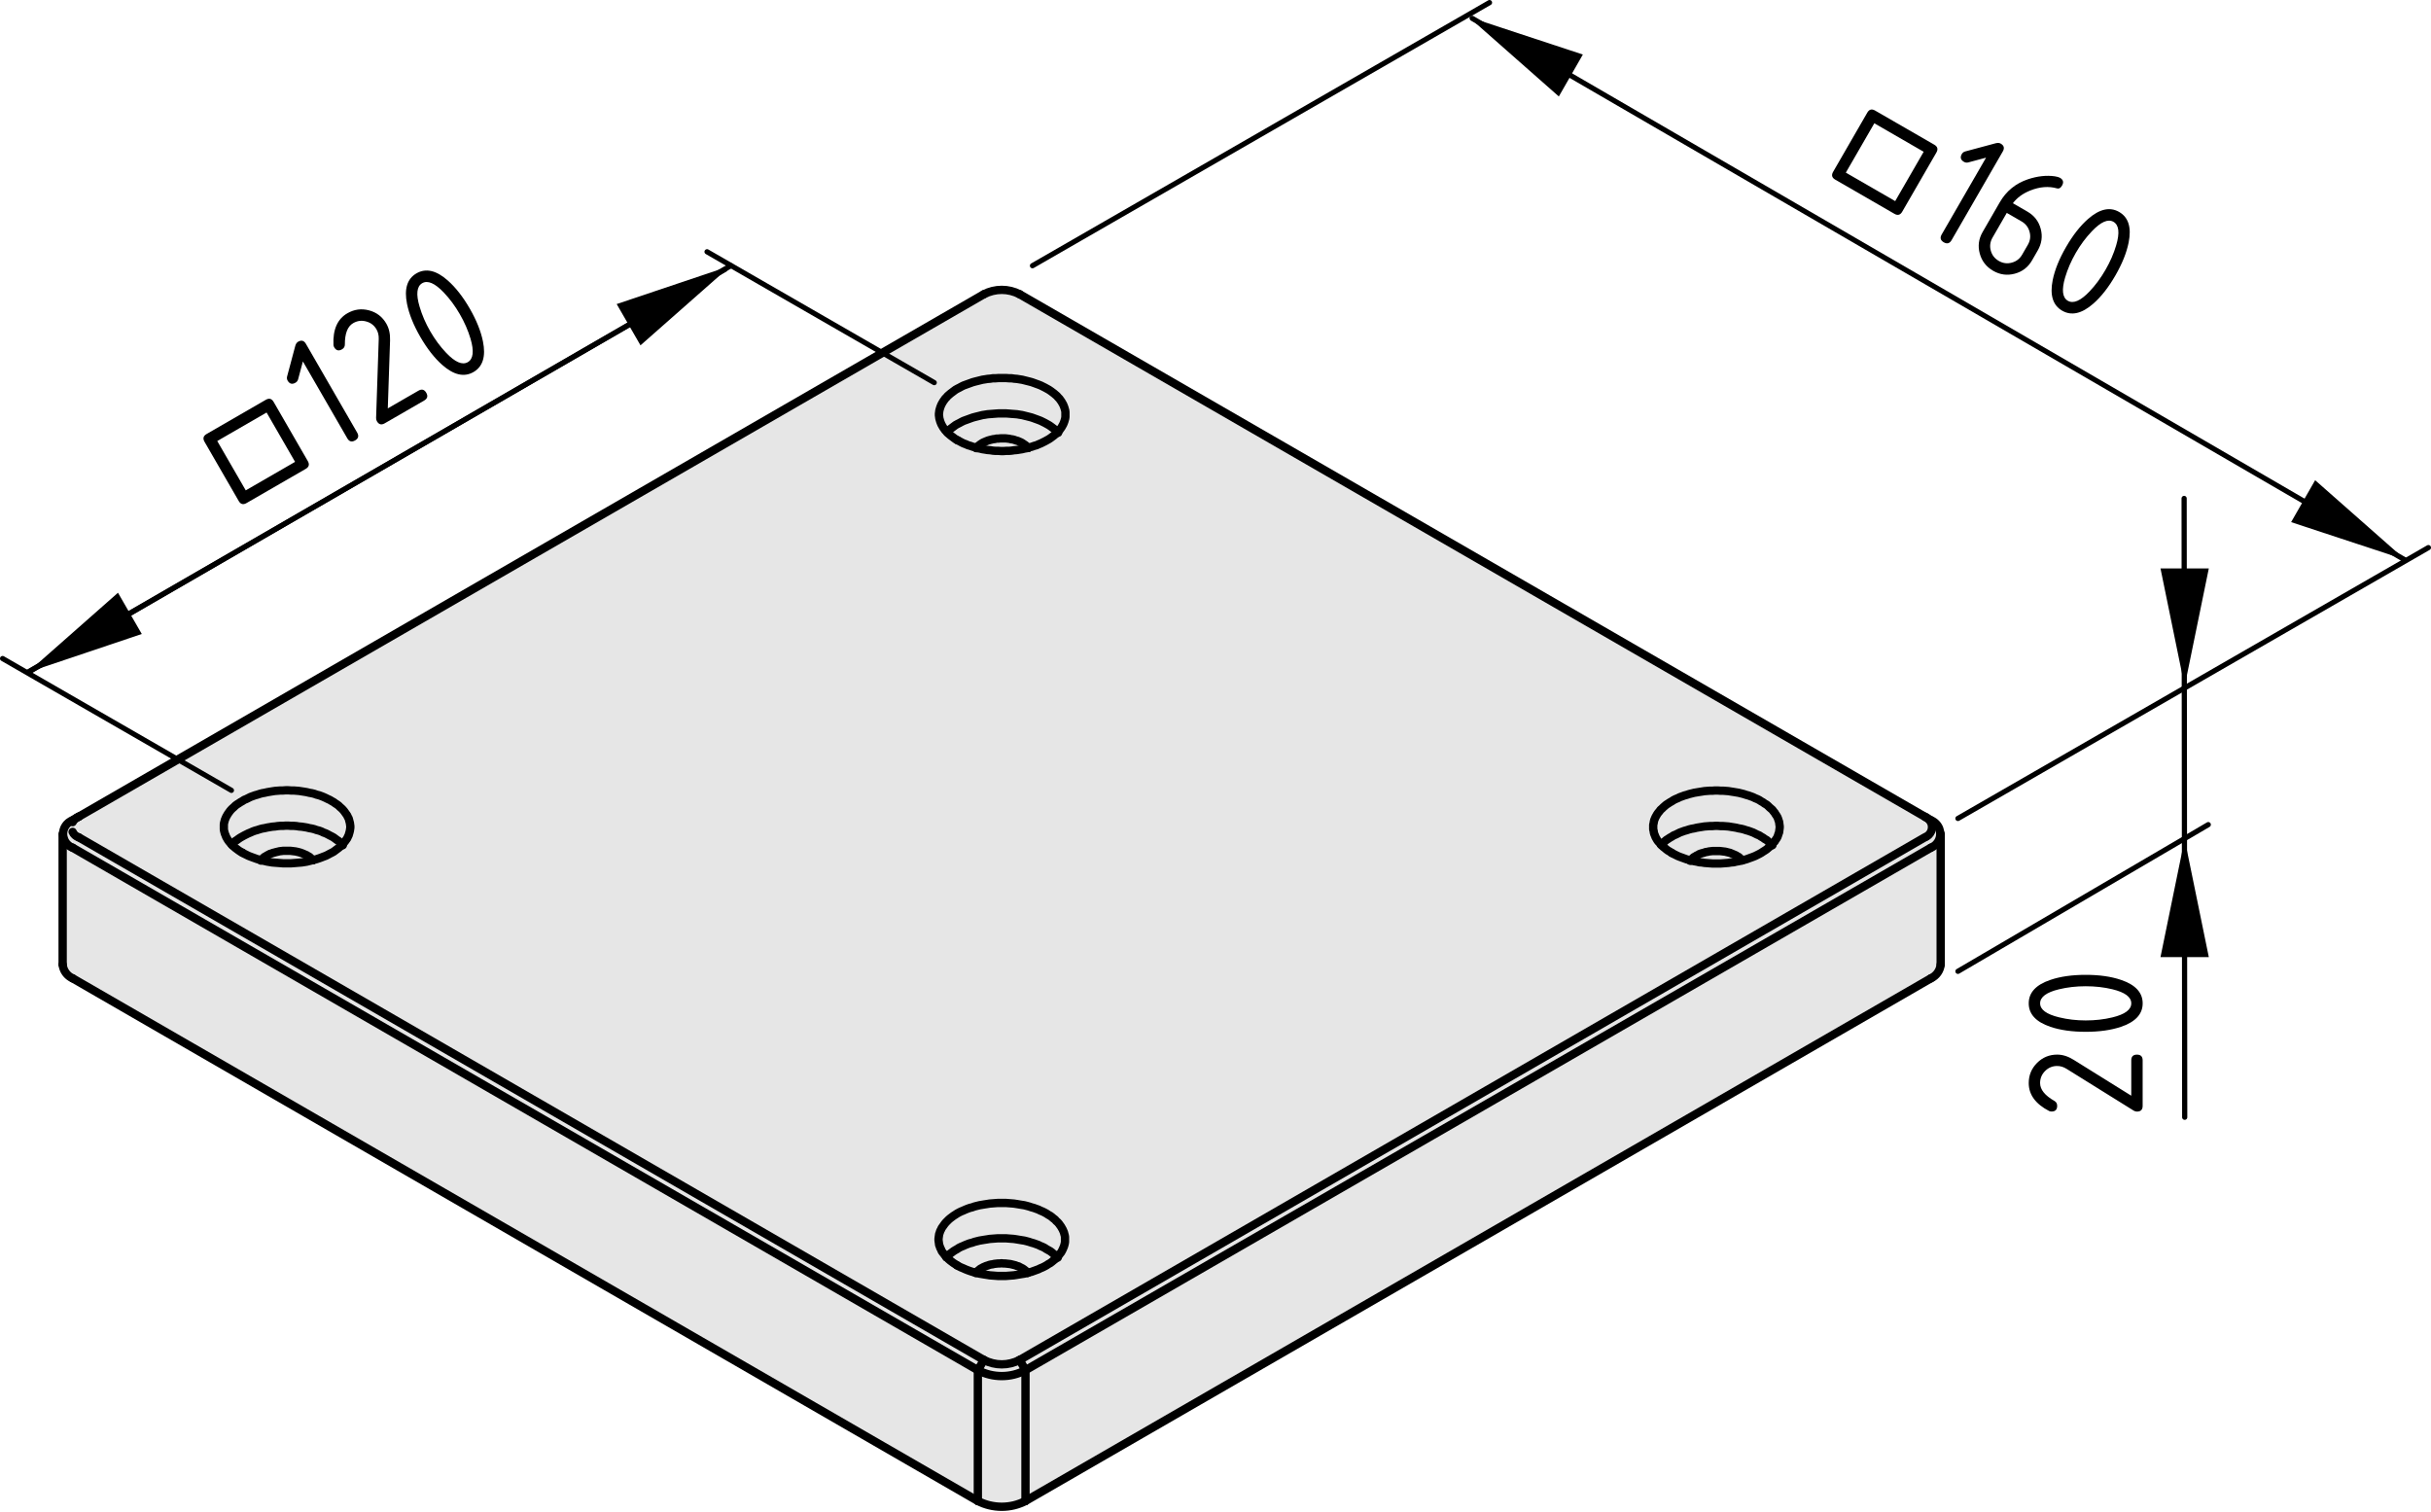 <?xml version="1.0" encoding="utf-8"?>
<!-- Generator: Adobe Illustrator 25.2.1, SVG Export Plug-In . SVG Version: 6.00 Build 0)  -->
<svg version="1.1" xmlns="http://www.w3.org/2000/svg" xmlns:xlink="http://www.w3.org/1999/xlink" x="0px" y="0px"
	 viewBox="0 0 116.875 72.694" style="enable-background:new 0 0 116.875 72.694;" xml:space="preserve">
<style type="text/css">
	.st0{fill:#E6E6E6;}
	.st1{fill:none;stroke:#000000;stroke-width:0.4;stroke-linecap:round;stroke-linejoin:round;}
	.st2{fill:none;stroke:#000000;stroke-width:0.4;stroke-linecap:round;stroke-linejoin:round;stroke-miterlimit:10;}
	.st3{fill:none;stroke:#000000;stroke-width:0.4;stroke-miterlimit:10;}
	.st4{fill:none;stroke:#000000;stroke-width:0.25;stroke-linecap:round;stroke-linejoin:round;stroke-miterlimit:10;}
	.st5{stroke:#000000;stroke-width:0.25;stroke-linecap:round;stroke-linejoin:round;}
</style>
<g id="Kontur">
	<g id="XMLID_2_">
		<g>
			<path class="st0" d="M13.352,41.487l0.13,0.01l0.12,0.01h0.13h0.13h0.13
				l0.13-0.01l0.13-0.01l0.12-0.01l0.13-0.01l0.13-0.02l0.12-0.02
				l0.12-0.03l0.12-0.03l0.04-0.01h0.01l0.07-0.02l0.11-0.03
				l0.12-0.04l0.11-0.04l0.1-0.04l0.11-0.04l0.1-0.05l0.09-0.05
				l0.1-0.05l0.09-0.05l0.08-0.06l0.08-0.06l0.08-0.06l0.07-0.06
				l0.07-0.06l0.03-0.04l0.03-0.03l0.06-0.07l0.05-0.06l0.05-0.07
				l0.05-0.07l0.03-0.07l0.04-0.08l0.02-0.07l0.02-0.07l0.02-0.08
				l0.01-0.07l0.01-0.07v-0.08l-0.01-0.07l-0.01-0.08l-0.02-0.07
				l-0.02-0.08l-0.02-0.07l-0.04-0.07l-0.03-0.07l-0.05-0.07l-0.05-0.07
				l-0.05-0.07l-0.06-0.07l-0.06-0.06l-0.07-0.06l-0.07-0.07
				l-0.08-0.06l-0.08-0.05l-0.08-0.06l-0.09-0.05l-0.1-0.06
				L15.762,38.417l-0.1-0.05l-0.11-0.05l-0.1-0.04l-0.11-0.04
				l-0.12-0.03L15.112,38.167l-0.12-0.03l-0.12-0.02l-0.12-0.03
				l-0.12-0.02l-0.13-0.02l-0.13-0.02l-0.12-0.01l-0.13-0.01h-0.13
				l-0.13-0.01h-0.13l-0.13,0.01h-0.12l-0.13,0.01l-0.13,0.01
				l-0.13,0.02l-0.12,0.02l-0.12,0.02l-0.13,0.03l-0.12,0.02
				L12.492,38.167l-0.12,0.04l-0.11,0.03l-0.11,0.04l-0.11,0.04
				l-0.1,0.05L11.842,38.417l-0.1,0.04l-0.09,0.06l-0.09,0.05
				l-0.09,0.06l-0.08,0.05l-0.08,0.06l-0.07,0.07l-0.07,0.06
				l-0.06,0.06l-0.06,0.07l-0.05,0.07l-0.05,0.07l-0.04,0.07l-0.04,0.07
				l-0.03,0.07L10.812,39.417l-0.02,0.08l-0.02,0.07l-0.01,0.08v0.07v0.08
				v0.07l0.01,0.07l0.02,0.08l0.02,0.07l0.03,0.07l0.03,0.08l0.04,0.07
				l0.04,0.07l0.05,0.07l0.05,0.06l0.06,0.07l0.03,0.03l0.03,0.04
				l0.07,0.06l0.07,0.06l0.08,0.06l0.08,0.06l0.09,0.06l0.09,0.05
				l0.09,0.05l0.1,0.05l0.1,0.05l0.1,0.04l0.11,0.04l0.11,0.04
				l0.11,0.04l0.12,0.03l0.07,0.02l0.04,0.01l0.12,0.03l0.13,0.03
				l0.12,0.02l0.12,0.02l0.13,0.01L13.352,41.487z M92.852,39.577
				c0.1,0.27-0.03,0.58-0.31,0.68L49.022,65.387h-1.72L3.782,40.257v-0.99
				l43.52-25.12h1.72l43.52,25.12C92.682,39.327,92.792,39.437,92.852,39.577z
				 M49.012,21.617l0.13-0.02l0.12-0.03l0.12-0.02l0.05-0.01v-0.01
				l0.07-0.02l0.11-0.03l0.11-0.04l0.11-0.03l0.11-0.05l0.1-0.04
				l0.1-0.05l0.1-0.05l0.09-0.05l0.09-0.05l0.09-0.06l0.08-0.06
				l0.08-0.06l0.07-0.06l0.07-0.06l0.03-0.04l0.03-0.03l0.06-0.06
				l0.05-0.07l0.05-0.07l0.04-0.07l0.04-0.07l0.03-0.07l0.03-0.08
				l0.02-0.07l0.02-0.07l0.01-0.08v-0.07v-0.08v-0.07l-0.01-0.08
				l-0.02-0.07l-0.02-0.07l-0.03-0.08l-0.03-0.07l-0.04-0.07
				l-0.04-0.07l-0.05-0.07l-0.05-0.07l-0.06-0.06l-0.06-0.07
				l-0.07-0.06l-0.07-0.06l-0.08-0.06l-0.08-0.06l-0.09-0.06
				l-0.09-0.05l-0.09-0.05l-0.1-0.05l-0.1-0.05l-0.1-0.04
				l-0.11-0.04l-0.11-0.04l-0.11-0.04l-0.11-0.03l-0.12-0.03
				l-0.12-0.03l-0.12-0.03l-0.13-0.02l-0.12-0.02l-0.13-0.01
				l-0.13-0.02h-0.12l-0.13-0.01h-0.13h-0.13h-0.13l-0.13,0.01h-0.13
				l-0.12,0.02l-0.13,0.01l-0.12,0.02l-0.13,0.02l-0.12,0.03
				l-0.12,0.03l-0.12,0.03l-0.11,0.03l-0.11,0.04l-0.11,0.04
				l-0.11,0.04l-0.11,0.04l-0.1,0.05l-0.09,0.05l-0.1,0.05
				l-0.09,0.05l-0.08,0.06l-0.08,0.06l-0.08,0.06l-0.07,0.06
				l-0.07,0.06l-0.06,0.07l-0.06,0.06l-0.05,0.07l-0.05,0.07
				l-0.04,0.07l-0.04,0.07l-0.03,0.07l-0.03,0.08l-0.02,0.07
				l-0.02,0.07l-0.01,0.08l-0.01,0.07v0.08l0.01,0.07l0.01,0.08
				l0.02,0.07l0.02,0.07l0.03,0.08l0.03,0.07l0.04,0.07l0.04,0.07
				l0.05,0.07l0.05,0.07l0.06,0.06l0.03,0.03l0.03,0.04l0.07,0.06
				l0.07,0.06l0.08,0.06l0.08,0.06l0.08,0.06l0.09,0.05l0.1,0.05
				l0.09,0.05l0.1,0.05l0.11,0.04l0.11,0.05l0.11,0.03l0.11,0.04
				l0.11,0.03l0.07,0.02l0.05,0.02l0.12,0.02l0.12,0.03l0.13,0.02
				l0.12,0.02l0.13,0.01l0.12,0.02l0.13,0.01h0.13l0.13,0.01h0.13
				l0.13-0.01h0.13l0.12-0.01l0.13-0.02l0.13-0.01L49.012,21.617z
				 M48.742,61.317l0.13-0.02l0.12-0.02l0.12-0.02l0.13-0.02l0.12-0.03
				l0.04-0.01h0.01l0.06-0.02l0.12-0.03l0.11-0.04l0.11-0.04
				l0.11-0.04l0.1-0.05l0.1-0.04l0.1-0.05l0.09-0.05l0.09-0.06
				l0.09-0.05l0.08-0.06l0.07-0.06l0.08-0.06l0.06-0.07l0.04-0.03
				l0.03-0.03l0.06-0.07l0.05-0.07l0.05-0.06l0.04-0.07l0.04-0.08
				l0.03-0.07l0.03-0.07l0.02-0.07l0.02-0.08l0.01-0.07v-0.08v-0.07
				v-0.08l-0.01-0.07l-0.02-0.07l-0.02-0.08l-0.03-0.07l-0.03-0.07
				l-0.04-0.07l-0.04-0.07l-0.05-0.07l-0.05-0.07l-0.06-0.07
				l-0.07-0.06l-0.06-0.07l-0.08-0.06l-0.07-0.06l-0.08-0.06
				l-0.09-0.05l-0.09-0.06l-0.09-0.05l-0.1-0.05l-0.1-0.04
				l-0.1-0.05l-0.11-0.04l-0.11-0.04l-0.11-0.03l-0.12-0.04
				l-0.11-0.03l-0.12-0.03l-0.13-0.02l-0.12-0.02l-0.12-0.02
				l-0.13-0.02l-0.13-0.01l-0.13-0.01l-0.12-0.01h-0.13h-0.13H47.972
				l-0.13,0.01l-0.13,0.01l-0.13,0.01l-0.12,0.02l-0.13,0.02
				l-0.12,0.02l-0.12,0.02l-0.12,0.03l-0.12,0.03l-0.11,0.04
				l-0.12,0.03l-0.11,0.04l-0.1,0.04l-0.11,0.05l-0.1,0.04
				l-0.1,0.05l-0.09,0.05l-0.09,0.06l-0.08,0.05l-0.08,0.06l-0.08,0.06
				l-0.07,0.06l-0.07,0.07l-0.06,0.06l-0.06,0.07l-0.05,0.07
				l-0.05,0.07l-0.05,0.07l-0.03,0.07l-0.04,0.07l-0.02,0.07
				l-0.03,0.08l-0.01,0.07l-0.01,0.07l-0.01,0.08v0.07l0.01,0.08
				l0.01,0.07l0.01,0.08l0.03,0.07l0.02,0.07l0.04,0.07l0.03,0.08
				l0.05,0.07l0.05,0.06l0.05,0.07l0.06,0.07l0.02,0.03h0.01
				l0.03,0.03l0.07,0.07l0.07,0.06l0.08,0.06l0.08,0.06l0.08,0.05
				l0.09,0.06l0.09,0.05l0.1,0.05l0.1,0.04l0.11,0.05l0.1,0.04
				l0.11,0.04l0.12,0.04l0.11,0.03l0.07,0.02l0.05,0.01l0.12,0.03
				l0.12,0.02l0.12,0.02l0.13,0.02l0.12,0.02l0.13,0.01l0.13,0.01
				l0.13,0.01h0.13h0.13h0.13l0.12-0.01l0.13-0.01L48.742,61.317z
				 M81.692,41.457l0.13,0.01l0.12,0.02l0.13,0.01l0.13,0.01l0.13,0.01
				h0.12h0.13h0.13l0.13-0.01l0.13-0.01l0.13-0.01l0.12-0.02
				l0.13-0.01l0.12-0.03l0.12-0.02l0.12-0.03l0.04-0.01h0.01
				l0.07-0.02l0.12-0.03l0.11-0.04l0.11-0.04l0.11-0.04l0.1-0.04
				l0.1-0.05l0.1-0.05l0.09-0.05l0.09-0.06l0.08-0.05l0.09-0.06
				l0.07-0.06l0.07-0.06l0.07-0.06l0.04-0.04l0.03-0.03l0.05-0.07
				l0.06-0.06l0.04-0.07l0.05-0.07l0.04-0.07l0.03-0.08l0.02-0.07
				l0.03-0.07l0.01-0.08l0.01-0.07l0.01-0.08v-0.07l-0.01-0.07
				l-0.01-0.08l-0.01-0.07l-0.03-0.08l-0.02-0.07l-0.03-0.07
				l-0.04-0.07l-0.05-0.07l-0.04-0.07l-0.06-0.07l-0.05-0.07
				l-0.07-0.06l-0.07-0.06l-0.07-0.07l-0.07-0.06l-0.09-0.05
				l-0.08-0.06l-0.09-0.05l-0.09-0.06L84.482,38.417l-0.1-0.04l-0.1-0.05
				l-0.11-0.04l-0.11-0.04l-0.11-0.03l-0.12-0.04l-0.12-0.03
				l-0.12-0.03l-0.12-0.02l-0.12-0.02l-0.13-0.02l-0.12-0.02
				l-0.13-0.01l-0.13-0.01h-0.13l-0.13-0.01h-0.13l-0.12,0.01h-0.13
				l-0.13,0.01l-0.13,0.01l-0.12,0.02l-0.13,0.02l-0.12,0.02
				l-0.12,0.02l-0.12,0.03l-0.12,0.03l-0.12,0.04l-0.11,0.03
				l-0.11,0.04l-0.11,0.04l-0.1,0.05L80.562,38.417l-0.1,0.05l-0.09,0.06
				l-0.09,0.05l-0.09,0.06l-0.08,0.05l-0.07,0.06l-0.08,0.07
				l-0.06,0.06l-0.07,0.06l-0.05,0.07l-0.06,0.07l-0.05,0.07
				l-0.04,0.07l-0.04,0.07l-0.03,0.07l-0.03,0.07l-0.02,0.08
				l-0.01,0.07l-0.02,0.08v0.07v0.07v0.08l0.02,0.07l0.01,0.08
				l0.02,0.07l0.03,0.07l0.03,0.08l0.04,0.07l0.04,0.07l0.05,0.07
				l0.06,0.06l0.05,0.07l0.03,0.03l0.04,0.04l0.06,0.06l0.08,0.06
				l0.07,0.06l0.08,0.06l0.09,0.05l0.09,0.06l0.09,0.05l0.1,0.05
				l0.1,0.05l0.1,0.04l0.11,0.04l0.11,0.04l0.11,0.04l0.12,0.03
				l0.07,0.02l0.05,0.01l0.12,0.03l0.12,0.02L81.692,41.457z"/>
			<path class="st0" d="M3.782,39.267v0.99c-0.13-0.04-0.24-0.14-0.29-0.26v-0.47
				c0.03-0.06,0.07-0.11,0.12-0.16L3.782,39.267z"/>
			<path class="st0" d="M93.302,40.097v6.28l-0.47,0.66L49.302,72.167v-6.29
				l43.53-25.12c0.28-0.11,0.45-0.38,0.45-0.66H93.302z"/>
			<path class="st0" d="M92.832,47.037l0.47-0.66C93.272,46.667,93.092,46.917,92.832,47.037
				z"/>
			<path class="st0" d="M93.232,39.837c0.03,0.09,0.05,0.17,0.05,0.26
				c0,0.28-0.17,0.55-0.45,0.66L49.302,65.877l-0.28-0.49l43.52-25.13
				c0.28-0.1,0.41-0.41,0.31-0.68c-0.06-0.14-0.17-0.25-0.31-0.31
				l0.29,0.17C93.012,39.507,93.162,39.657,93.232,39.837z"/>
			<polygon class="st0" points="85.562,39.727 85.562,39.797 85.552,39.877 85.542,39.947 
				85.532,40.027 85.502,40.097 85.482,40.167 85.452,40.247 85.412,40.317 
				85.362,40.387 85.322,40.457 85.262,40.517 85.212,40.587 85.182,40.617 
				85.142,40.577 85.072,40.517 85.002,40.447 84.932,40.387 84.842,40.337 
				84.762,40.277 84.672,40.227 84.582,40.167 84.482,40.127 84.382,40.077 
				84.282,40.027 84.172,39.987 84.062,39.947 83.952,39.917 83.832,39.877 
				83.712,39.847 83.592,39.827 83.472,39.797 83.352,39.777 83.222,39.757 
				83.102,39.737 82.972,39.727 82.842,39.717 82.712,39.717 82.582,39.707 
				82.452,39.707 82.332,39.717 82.202,39.717 82.072,39.727 81.942,39.737 
				81.822,39.757 81.692,39.777 81.572,39.797 81.452,39.827 81.332,39.847 
				81.212,39.877 81.092,39.917 80.982,39.947 80.872,39.987 80.762,40.027 
				80.662,40.077 80.562,40.127 80.462,40.167 80.372,40.227 80.282,40.277 
				80.192,40.337 80.112,40.387 80.042,40.447 79.962,40.517 79.902,40.577 
				79.862,40.617 79.832,40.587 79.782,40.517 79.722,40.457 79.672,40.387 
				79.632,40.317 79.592,40.247 79.562,40.167 79.532,40.097 79.512,40.027 
				79.502,39.947 79.482,39.877 79.482,39.797 79.482,39.727 79.482,39.657 
				79.502,39.577 79.512,39.507 79.532,39.427 79.562,39.357 79.592,39.287 
				79.632,39.217 79.672,39.147 79.722,39.077 79.782,39.007 79.832,38.937 
				79.902,38.877 79.962,38.817 80.042,38.747 80.112,38.687 80.192,38.637 
				80.282,38.577 80.372,38.527 80.462,38.467 80.562,38.417 80.662,38.377 
				80.762,38.327 80.872,38.287 80.982,38.247 81.092,38.217 81.212,38.177 
				81.332,38.147 81.452,38.117 81.572,38.097 81.692,38.077 81.822,38.057 
				81.942,38.037 82.072,38.027 82.202,38.017 82.332,38.017 82.452,38.007 
				82.582,38.007 82.712,38.017 82.842,38.017 82.972,38.027 83.102,38.037 
				83.222,38.057 83.352,38.077 83.472,38.097 83.592,38.117 83.712,38.147 
				83.832,38.177 83.952,38.217 84.062,38.247 84.172,38.287 84.282,38.327 
				84.382,38.377 84.482,38.417 84.582,38.467 84.672,38.527 84.762,38.577 
				84.842,38.637 84.932,38.687 85.002,38.747 85.072,38.817 85.142,38.877 
				85.212,38.937 85.262,39.007 85.322,39.077 85.362,39.147 85.412,39.217 
				85.452,39.287 85.482,39.357 85.502,39.427 85.532,39.507 85.542,39.577 
				85.552,39.657 			"/>
			<polygon class="st0" points="85.142,40.577 85.182,40.617 85.142,40.657 85.072,40.717 
				85.002,40.777 84.932,40.837 84.842,40.897 84.762,40.947 84.672,41.007 
				84.582,41.057 84.482,41.107 84.382,41.157 84.282,41.197 84.172,41.237 
				84.062,41.277 83.952,41.317 83.832,41.347 83.762,41.367 83.752,41.367 
				83.722,41.327 83.682,41.287 83.632,41.237 83.582,41.197 83.522,41.167 
				83.462,41.127 83.392,41.097 83.322,41.067 83.252,41.037 83.182,41.007 
				83.102,40.987 83.022,40.967 82.942,40.947 82.852,40.937 82.772,40.927 
				82.682,40.917 82.592,40.917 82.512,40.917 82.422,40.917 82.332,40.917 82.252,40.927 
				82.162,40.937 82.082,40.957 82.002,40.967 81.922,40.997 81.842,41.017 
				81.772,41.037 81.692,41.067 81.632,41.107 81.562,41.137 81.502,41.177 
				81.442,41.207 81.392,41.247 81.342,41.297 81.302,41.337 81.282,41.367 
				81.212,41.347 81.092,41.317 80.982,41.277 80.872,41.237 80.762,41.197 
				80.662,41.157 80.562,41.107 80.462,41.057 80.372,41.007 80.282,40.947 
				80.192,40.897 80.112,40.837 80.042,40.777 79.962,40.717 79.902,40.657 
				79.862,40.617 79.902,40.577 79.962,40.517 80.042,40.447 80.112,40.387 
				80.192,40.337 80.282,40.277 80.372,40.227 80.462,40.167 80.562,40.127 
				80.662,40.077 80.762,40.027 80.872,39.987 80.982,39.947 81.092,39.917 
				81.212,39.877 81.332,39.847 81.452,39.827 81.572,39.797 81.692,39.777 
				81.822,39.757 81.942,39.737 82.072,39.727 82.202,39.717 82.332,39.717 
				82.452,39.707 82.582,39.707 82.712,39.717 82.842,39.717 82.972,39.727 
				83.102,39.737 83.222,39.757 83.352,39.777 83.472,39.797 83.592,39.827 
				83.712,39.847 83.832,39.877 83.952,39.917 84.062,39.947 84.172,39.987 
				84.282,40.027 84.382,40.077 84.482,40.127 84.582,40.167 84.672,40.227 
				84.762,40.277 84.842,40.337 84.932,40.387 85.002,40.447 85.072,40.517 			"/>
			<polygon class="st0" points="83.722,41.327 83.752,41.367 83.712,41.377 83.592,41.407 
				83.472,41.427 83.352,41.457 83.222,41.467 83.102,41.487 82.972,41.497 
				82.842,41.507 82.712,41.517 82.582,41.517 82.452,41.517 82.332,41.517 
				82.202,41.507 82.072,41.497 81.942,41.487 81.822,41.467 81.692,41.457 
				81.572,41.427 81.452,41.407 81.332,41.377 81.282,41.367 81.302,41.337 
				81.342,41.297 81.392,41.247 81.442,41.207 81.502,41.177 81.562,41.137 
				81.632,41.107 81.692,41.067 81.772,41.037 81.842,41.017 81.922,40.997 
				82.002,40.967 82.082,40.957 82.162,40.937 82.252,40.927 82.332,40.917 
				82.422,40.917 82.512,40.917 82.592,40.917 82.682,40.917 82.772,40.927 82.852,40.937 
				82.942,40.947 83.022,40.967 83.102,40.987 83.182,41.007 83.252,41.037 
				83.322,41.067 83.392,41.097 83.462,41.127 83.522,41.167 83.582,41.197 
				83.632,41.237 83.682,41.287 			"/>
			<polygon class="st0" points="51.222,19.967 51.222,20.037 51.212,20.117 51.192,20.187 
				51.172,20.257 51.142,20.337 51.112,20.407 51.072,20.477 51.032,20.547 
				50.982,20.617 50.932,20.687 50.872,20.747 50.842,20.777 50.812,20.737 
				50.742,20.677 50.672,20.617 50.592,20.557 50.512,20.497 50.422,20.437 
				50.332,20.387 50.242,20.337 50.142,20.287 50.042,20.237 49.942,20.197 
				49.832,20.157 49.722,20.117 49.612,20.077 49.502,20.047 49.382,20.017 
				49.262,19.987 49.142,19.957 49.012,19.937 48.892,19.917 48.762,19.907 
				48.632,19.897 48.512,19.887 48.382,19.877 48.252,19.877 48.122,19.877 
				47.992,19.877 47.862,19.887 47.732,19.897 47.612,19.907 47.482,19.917 
				47.362,19.937 47.232,19.957 47.112,19.987 46.992,20.017 46.872,20.047 
				46.762,20.077 46.652,20.117 46.542,20.157 46.432,20.197 46.322,20.237 
				46.222,20.287 46.132,20.337 46.032,20.387 45.942,20.437 45.862,20.497 
				45.782,20.557 45.702,20.617 45.632,20.677 45.562,20.737 45.532,20.777 
				45.502,20.747 45.442,20.687 45.392,20.617 45.342,20.547 45.302,20.477 
				45.262,20.407 45.232,20.337 45.202,20.257 45.182,20.187 45.162,20.117 
				45.152,20.037 45.142,19.967 45.142,19.887 45.152,19.817 45.162,19.737 
				45.182,19.667 45.202,19.597 45.232,19.517 45.262,19.447 45.302,19.377 
				45.342,19.307 45.392,19.237 45.442,19.167 45.502,19.107 45.562,19.037 
				45.632,18.977 45.702,18.917 45.782,18.857 45.862,18.797 45.942,18.737 
				46.032,18.687 46.132,18.637 46.222,18.587 46.322,18.537 46.432,18.497 
				46.542,18.457 46.652,18.417 46.762,18.377 46.872,18.347 46.992,18.317 
				47.112,18.287 47.232,18.257 47.362,18.237 47.482,18.217 47.612,18.207 
				47.732,18.187 47.862,18.187 47.992,18.177 48.122,18.177 48.252,18.177 
				48.382,18.177 48.512,18.187 48.632,18.187 48.762,18.207 48.892,18.217 
				49.012,18.237 49.142,18.257 49.262,18.287 49.382,18.317 49.502,18.347 
				49.612,18.377 49.722,18.417 49.832,18.457 49.942,18.497 50.042,18.537 
				50.142,18.587 50.242,18.637 50.332,18.687 50.422,18.737 50.512,18.797 
				50.592,18.857 50.672,18.917 50.742,18.977 50.812,19.037 50.872,19.107 
				50.932,19.167 50.982,19.237 51.032,19.307 51.072,19.377 51.112,19.447 
				51.142,19.517 51.172,19.597 51.192,19.667 51.212,19.737 51.222,19.817 
				51.222,19.887 			"/>
			<polygon class="st0" points="51.202,59.627 51.202,59.707 51.192,59.777 51.172,59.857 
				51.152,59.927 51.122,59.997 51.092,60.067 51.052,60.147 51.012,60.217 
				50.962,60.277 50.912,60.347 50.852,60.417 50.822,60.447 50.782,60.407 
				50.722,60.337 50.642,60.277 50.572,60.217 50.492,60.157 50.402,60.107 
				50.312,60.057 50.222,59.997 50.122,59.947 50.022,59.907 49.922,59.857 
				49.812,59.817 49.702,59.777 49.592,59.747 49.472,59.707 49.362,59.677 
				49.242,59.647 49.112,59.627 48.992,59.607 48.872,59.587 48.742,59.567 
				48.612,59.557 48.482,59.547 48.362,59.537 48.232,59.537 48.102,59.537 
				47.972,59.537 47.842,59.547 47.712,59.557 47.582,59.567 47.462,59.587 
				47.332,59.607 47.212,59.627 47.092,59.647 46.972,59.677 46.852,59.707 
				46.742,59.747 46.622,59.777 46.512,59.817 46.412,59.857 46.302,59.907 
				46.202,59.947 46.102,59.997 46.012,60.057 45.922,60.107 45.842,60.157 
				45.762,60.217 45.682,60.277 45.612,60.337 45.542,60.407 45.512,60.447 
				45.502,60.447 45.482,60.417 45.422,60.347 45.372,60.277 45.322,60.217 
				45.272,60.147 45.242,60.067 45.202,59.997 45.182,59.927 45.152,59.857 
				45.142,59.777 45.132,59.707 45.122,59.627 45.122,59.557 45.132,59.477 
				45.142,59.407 45.152,59.337 45.182,59.257 45.202,59.187 45.242,59.117 
				45.272,59.047 45.322,58.977 45.372,58.907 45.422,58.837 45.482,58.767 
				45.542,58.707 45.612,58.637 45.682,58.577 45.762,58.517 45.842,58.457 
				45.922,58.407 46.012,58.347 46.102,58.297 46.202,58.247 46.302,58.207 
				46.412,58.157 46.512,58.117 46.622,58.077 46.742,58.047 46.852,58.007 
				46.972,57.977 47.092,57.947 47.212,57.927 47.332,57.907 47.462,57.887 
				47.582,57.867 47.712,57.857 47.842,57.847 47.972,57.837 48.102,57.837 
				48.232,57.837 48.362,57.837 48.482,57.847 48.612,57.857 48.742,57.867 
				48.872,57.887 48.992,57.907 49.112,57.927 49.242,57.947 49.362,57.977 
				49.472,58.007 49.592,58.047 49.702,58.077 49.812,58.117 49.922,58.157 
				50.022,58.207 50.122,58.247 50.222,58.297 50.312,58.347 50.402,58.407 
				50.492,58.457 50.572,58.517 50.642,58.577 50.722,58.637 50.782,58.707 
				50.852,58.767 50.912,58.837 50.962,58.907 51.012,58.977 51.052,59.047 
				51.092,59.117 51.122,59.187 51.152,59.257 51.172,59.337 51.192,59.407 
				51.202,59.477 51.202,59.557 			"/>
			<polygon class="st0" points="50.842,20.777 50.812,20.817 50.742,20.877 50.672,20.937 
				50.592,20.997 50.512,21.057 50.422,21.117 50.332,21.167 50.242,21.217 
				50.142,21.267 50.042,21.317 49.942,21.357 49.832,21.407 49.722,21.437 
				49.612,21.477 49.502,21.507 49.432,21.527 49.392,21.487 49.342,21.447 
				49.302,21.407 49.242,21.367 49.182,21.327 49.122,21.287 49.062,21.257 
				48.992,21.227 48.922,21.197 48.842,21.177 48.762,21.147 48.682,21.127 
				48.602,21.117 48.522,21.097 48.432,21.087 48.352,21.077 48.262,21.077 
				48.172,21.077 48.092,21.077 48.002,21.087 47.912,21.087 47.832,21.107 
				47.742,21.117 47.662,21.137 47.582,21.157 47.512,21.177 47.432,21.207 
				47.362,21.237 47.292,21.267 47.232,21.297 47.172,21.337 47.112,21.377 
				47.062,21.417 47.012,21.457 46.972,21.497 46.942,21.527 46.872,21.507 
				46.762,21.477 46.652,21.437 46.542,21.407 46.432,21.357 46.322,21.317 
				46.222,21.267 46.132,21.217 46.032,21.167 45.942,21.117 45.862,21.057 
				45.782,20.997 45.702,20.937 45.632,20.877 45.562,20.817 45.532,20.777 
				45.562,20.737 45.632,20.677 45.702,20.617 45.782,20.557 45.862,20.497 
				45.942,20.437 46.032,20.387 46.132,20.337 46.222,20.287 46.322,20.237 
				46.432,20.197 46.542,20.157 46.652,20.117 46.762,20.077 46.872,20.047 
				46.992,20.017 47.112,19.987 47.232,19.957 47.362,19.937 47.482,19.917 
				47.612,19.907 47.732,19.897 47.862,19.887 47.992,19.877 48.122,19.877 
				48.252,19.877 48.382,19.877 48.512,19.887 48.632,19.897 48.762,19.907 
				48.892,19.917 49.012,19.937 49.142,19.957 49.262,19.987 49.382,20.017 
				49.502,20.047 49.612,20.077 49.722,20.117 49.832,20.157 49.942,20.197 
				50.042,20.237 50.142,20.287 50.242,20.337 50.332,20.387 50.422,20.437 
				50.512,20.497 50.592,20.557 50.672,20.617 50.742,20.677 50.812,20.737 			"/>
			<polygon class="st0" points="50.782,60.407 50.822,60.447 50.782,60.477 50.722,60.547 
				50.642,60.607 50.572,60.667 50.492,60.727 50.402,60.777 50.312,60.837 
				50.222,60.887 50.122,60.937 50.022,60.977 49.922,61.027 49.812,61.067 
				49.702,61.107 49.592,61.147 49.472,61.177 49.412,61.197 49.402,61.197 
				49.372,61.157 49.322,61.107 49.272,61.067 49.222,61.027 49.162,60.987 
				49.102,60.957 49.042,60.927 48.972,60.887 48.892,60.867 48.822,60.837 
				48.742,60.817 48.662,60.797 48.582,60.777 48.502,60.767 48.412,60.757 
				48.322,60.747 48.242,60.747 48.152,60.737 48.062,60.747 47.982,60.747 
				47.892,60.757 47.802,60.767 47.722,60.787 47.642,60.797 47.562,60.817 
				47.482,60.847 47.412,60.867 47.342,60.897 47.272,60.927 47.202,60.967 
				47.142,60.997 47.092,61.037 47.042,61.077 46.992,61.117 46.942,61.167 
				46.922,61.197 46.852,61.177 46.742,61.147 46.622,61.107 46.512,61.067 
				46.412,61.027 46.302,60.977 46.202,60.937 46.102,60.887 46.012,60.837 
				45.922,60.777 45.842,60.727 45.762,60.667 45.682,60.607 45.612,60.547 
				45.542,60.477 45.512,60.447 45.542,60.407 45.612,60.337 45.682,60.277 
				45.762,60.217 45.842,60.157 45.922,60.107 46.012,60.057 46.102,59.997 
				46.202,59.947 46.302,59.907 46.412,59.857 46.512,59.817 46.622,59.777 
				46.742,59.747 46.852,59.707 46.972,59.677 47.092,59.647 47.212,59.627 
				47.332,59.607 47.462,59.587 47.582,59.567 47.712,59.557 47.842,59.547 
				47.972,59.537 48.102,59.537 48.232,59.537 48.362,59.537 48.482,59.547 
				48.612,59.557 48.742,59.567 48.872,59.587 48.992,59.607 49.112,59.627 
				49.242,59.647 49.362,59.677 49.472,59.707 49.592,59.747 49.702,59.777 
				49.812,59.817 49.922,59.857 50.022,59.907 50.122,59.947 50.222,59.997 
				50.312,60.057 50.402,60.107 50.492,60.157 50.572,60.217 50.642,60.277 
				50.722,60.337 			"/>
			<polygon class="st0" points="49.432,21.527 49.432,21.537 49.382,21.547 49.262,21.567 
				49.142,21.597 49.012,21.617 48.892,21.637 48.762,21.647 48.632,21.667 
				48.512,21.677 48.382,21.677 48.252,21.687 48.122,21.687 47.992,21.677 
				47.862,21.677 47.732,21.667 47.612,21.647 47.482,21.637 47.362,21.617 
				47.232,21.597 47.112,21.567 46.992,21.547 46.942,21.527 46.972,21.497 
				47.012,21.457 47.062,21.417 47.112,21.377 47.172,21.337 47.232,21.297 
				47.292,21.267 47.362,21.237 47.432,21.207 47.512,21.177 47.582,21.157 
				47.662,21.137 47.742,21.117 47.832,21.107 47.912,21.087 48.002,21.087 
				48.092,21.077 48.172,21.077 48.262,21.077 48.352,21.077 48.432,21.087 
				48.522,21.097 48.602,21.117 48.682,21.127 48.762,21.147 48.842,21.177 
				48.922,21.197 48.992,21.227 49.062,21.257 49.122,21.287 49.182,21.327 
				49.242,21.367 49.302,21.407 49.342,21.447 49.392,21.487 			"/>
			<polygon class="st0" points="49.372,61.157 49.402,61.197 49.362,61.207 49.242,61.237 
				49.112,61.257 48.992,61.277 48.872,61.297 48.742,61.317 48.612,61.327 
				48.482,61.337 48.362,61.347 48.232,61.347 48.102,61.347 47.972,61.347 
				47.842,61.337 47.712,61.327 47.582,61.317 47.462,61.297 47.332,61.277 
				47.212,61.257 47.092,61.237 46.972,61.207 46.922,61.197 46.942,61.167 
				46.992,61.117 47.042,61.077 47.092,61.037 47.142,60.997 47.202,60.967 
				47.272,60.927 47.342,60.897 47.412,60.867 47.482,60.847 47.562,60.817 
				47.642,60.797 47.722,60.787 47.802,60.767 47.892,60.757 47.982,60.747 
				48.062,60.747 48.152,60.737 48.242,60.747 48.322,60.747 48.412,60.757 
				48.502,60.767 48.582,60.777 48.662,60.797 48.742,60.817 48.822,60.837 
				48.892,60.867 48.972,60.887 49.042,60.927 49.102,60.957 49.162,60.987 
				49.222,61.027 49.272,61.067 49.322,61.107 			"/>
			<path class="st0" d="M49.302,65.877v6.29h-2.29v-6.29
				C47.732,66.257,48.592,66.257,49.302,65.877z"/>
			<path class="st0" d="M49.022,65.387l0.28,0.49h-2.29l0.29-0.49
				C47.842,65.667,48.482,65.667,49.022,65.387z"/>
			<path class="st0" d="M47.012,65.877h2.29C48.592,66.257,47.732,66.257,47.012,65.877z"/>
			<path class="st0" d="M47.012,72.167h2.29C48.592,72.537,47.732,72.537,47.012,72.167z"/>
			<path class="st0" d="M49.022,14.147h-1.72C47.842,13.867,48.482,13.867,49.022,14.147z"/>
			<path class="st0" d="M47.302,65.387h1.72C48.482,65.667,47.842,65.667,47.302,65.387z"/>
			<path class="st0" d="M47.302,65.387l-0.29,0.49L3.492,40.757V39.997
				c0.05,0.12,0.16,0.22,0.29,0.26L47.302,65.387z"/>
			<path class="st0" d="M47.012,65.877v6.29L3.492,47.037l-0.48-0.66v-6.28h0.02
				c0,0.08,0.02,0.17,0.05,0.25c0.07,0.19,0.22,0.34,0.41,0.41L47.012,65.877z
				"/>
			<polygon class="st0" points="16.842,39.717 16.842,39.797 16.832,39.867 16.822,39.937 
				16.802,40.017 16.782,40.087 16.762,40.157 16.722,40.237 16.692,40.307 
				16.642,40.377 16.592,40.447 16.542,40.507 16.482,40.577 16.452,40.607 
				16.422,40.567 16.352,40.507 16.282,40.437 16.202,40.387 16.122,40.327 
				16.042,40.267 15.952,40.217 15.852,40.167 15.762,40.117 15.662,40.067 
				15.552,40.027 15.452,39.977 15.342,39.937 15.222,39.907 15.112,39.867 
				14.992,39.837 14.872,39.817 14.752,39.787 14.632,39.767 14.502,39.747 
				14.372,39.737 14.252,39.717 14.122,39.707 13.992,39.707 13.862,39.697 
				13.732,39.697 13.602,39.707 13.482,39.707 13.352,39.717 13.222,39.737 
				13.092,39.747 12.972,39.767 12.852,39.787 12.722,39.817 12.602,39.837 
				12.492,39.867 12.372,39.907 12.262,39.937 12.152,39.977 12.042,40.027 
				11.942,40.067 11.842,40.117 11.742,40.167 11.652,40.217 11.562,40.267 
				11.472,40.327 11.392,40.387 11.312,40.437 11.242,40.507 11.172,40.567 
				11.142,40.607 11.112,40.577 11.052,40.507 11.002,40.447 10.952,40.377 
				10.912,40.307 10.872,40.237 10.842,40.157 10.812,40.087 10.792,40.017 
				10.772,39.937 10.762,39.867 10.762,39.797 10.762,39.717 10.762,39.647 
				10.772,39.567 10.792,39.497 10.812,39.417 10.842,39.347 10.872,39.277 
				10.912,39.207 10.952,39.137 11.002,39.067 11.052,38.997 11.112,38.927 
				11.172,38.867 11.242,38.807 11.312,38.737 11.392,38.677 11.472,38.627 
				11.562,38.567 11.652,38.517 11.742,38.457 11.842,38.417 11.942,38.367 
				12.042,38.317 12.152,38.277 12.262,38.237 12.372,38.207 12.492,38.167 
				12.602,38.137 12.722,38.117 12.852,38.087 12.972,38.067 13.092,38.047 
				13.222,38.027 13.352,38.017 13.482,38.007 13.602,38.007 13.732,37.997 
				13.862,37.997 13.992,38.007 14.122,38.007 14.252,38.017 14.372,38.027 
				14.502,38.047 14.632,38.067 14.752,38.087 14.872,38.117 14.992,38.137 
				15.112,38.167 15.222,38.207 15.342,38.237 15.452,38.277 15.552,38.317 
				15.662,38.367 15.762,38.417 15.852,38.457 15.952,38.517 16.042,38.567 
				16.122,38.627 16.202,38.677 16.282,38.737 16.352,38.807 16.422,38.867 
				16.482,38.927 16.542,38.997 16.592,39.067 16.642,39.137 16.692,39.207 
				16.722,39.277 16.762,39.347 16.782,39.417 16.802,39.497 16.822,39.567 
				16.832,39.647 			"/>
			<polygon class="st0" points="16.452,40.607 16.422,40.647 16.352,40.707 16.282,40.767 
				16.202,40.827 16.122,40.887 16.042,40.947 15.952,40.997 15.852,41.047 
				15.762,41.097 15.662,41.147 15.552,41.187 15.452,41.227 15.342,41.267 
				15.222,41.307 15.112,41.337 15.042,41.357 15.032,41.357 15.002,41.317 
				14.962,41.277 14.912,41.227 14.862,41.187 14.802,41.157 14.742,41.117 
				14.672,41.087 14.602,41.057 14.532,41.027 14.452,40.997 14.382,40.977 
				14.302,40.957 14.212,40.937 14.132,40.927 14.052,40.917 13.962,40.907 
				13.872,40.907 13.782,40.907 13.702,40.907 13.612,40.907 13.532,40.917 
				13.442,40.927 13.362,40.947 13.272,40.967 13.202,40.987 13.122,41.007 
				13.042,41.037 12.972,41.057 12.902,41.097 12.842,41.127 12.782,41.167 
				12.722,41.197 12.672,41.237 12.622,41.287 12.582,41.327 12.562,41.357 
				12.492,41.337 12.372,41.307 12.262,41.267 12.152,41.227 12.042,41.187 
				11.942,41.147 11.842,41.097 11.742,41.047 11.652,40.997 11.562,40.947 
				11.472,40.887 11.392,40.827 11.312,40.767 11.242,40.707 11.172,40.647 
				11.142,40.607 11.172,40.567 11.242,40.507 11.312,40.437 11.392,40.387 
				11.472,40.327 11.562,40.267 11.652,40.217 11.742,40.167 11.842,40.117 
				11.942,40.067 12.042,40.027 12.152,39.977 12.262,39.937 12.372,39.907 
				12.492,39.867 12.602,39.837 12.722,39.817 12.852,39.787 12.972,39.767 
				13.092,39.747 13.222,39.737 13.352,39.717 13.482,39.707 13.602,39.707 
				13.732,39.697 13.862,39.697 13.992,39.707 14.122,39.707 14.252,39.717 
				14.372,39.737 14.502,39.747 14.632,39.767 14.752,39.787 14.872,39.817 
				14.992,39.837 15.112,39.867 15.222,39.907 15.342,39.937 15.452,39.977 
				15.552,40.027 15.662,40.067 15.762,40.117 15.852,40.167 15.952,40.217 
				16.042,40.267 16.122,40.327 16.202,40.387 16.282,40.437 16.352,40.507 
				16.422,40.567 			"/>
			<polygon class="st0" points="15.002,41.317 15.032,41.357 14.992,41.367 14.872,41.397 
				14.752,41.427 14.632,41.447 14.502,41.467 14.372,41.477 14.252,41.487 
				14.122,41.497 13.992,41.507 13.862,41.507 13.732,41.507 13.602,41.507 
				13.482,41.497 13.352,41.487 13.222,41.477 13.092,41.467 12.972,41.447 
				12.852,41.427 12.722,41.397 12.602,41.367 12.562,41.357 12.582,41.327 
				12.622,41.287 12.672,41.237 12.722,41.197 12.782,41.167 12.842,41.127 
				12.902,41.097 12.972,41.057 13.042,41.037 13.122,41.007 13.202,40.987 
				13.272,40.967 13.362,40.947 13.442,40.927 13.532,40.917 13.612,40.907 
				13.702,40.907 13.782,40.907 13.872,40.907 13.962,40.907 14.052,40.917 
				14.132,40.927 14.212,40.937 14.302,40.957 14.382,40.977 14.452,40.997 
				14.532,41.027 14.602,41.057 14.672,41.087 14.742,41.117 14.802,41.157 
				14.862,41.187 14.912,41.227 14.962,41.277 			"/>
			<path class="st0" d="M3.782,39.267l-0.17,0.1C3.662,39.327,3.722,39.287,3.782,39.267z
				"/>
			<path class="st0" d="M3.492,39.997v0.76c-0.19-0.07-0.34-0.22-0.41-0.41
				c-0.03-0.08-0.05-0.17-0.05-0.25c0-0.28,0.17-0.55,0.46-0.66v0.09
				c-0.07,0.13-0.08,0.28-0.02,0.43C3.482,39.967,3.482,39.987,3.492,39.997z"/>
			<path class="st0" d="M3.492,39.527v0.47c-0.01-0.01-0.01-0.03-0.02-0.04
				C3.412,39.807,3.422,39.657,3.492,39.527z"/>
			<path class="st0" d="M3.012,46.377l0.48,0.66C3.222,46.917,3.042,46.667,3.012,46.377z"/>
		</g>
		<g>
			<polyline class="st1" points="45.512,60.447 45.542,60.477 45.612,60.547 45.682,60.607 
				45.762,60.667 45.842,60.727 45.922,60.777 46.012,60.837 			"/>
			<polyline class="st1" points="49.412,61.197 49.472,61.177 49.592,61.147 49.702,61.107 
				49.812,61.067 49.922,61.027 50.022,60.977 50.122,60.937 50.222,60.887 
				50.312,60.837 50.402,60.777 50.492,60.727 50.572,60.667 50.642,60.607 
				50.722,60.547 50.782,60.477 50.822,60.447 50.852,60.417 50.912,60.347 
				50.962,60.277 51.012,60.217 51.052,60.147 51.092,60.067 51.122,59.997 
				51.152,59.927 51.172,59.857 51.192,59.777 51.202,59.707 51.202,59.627 
				51.202,59.557 51.202,59.477 51.192,59.407 51.172,59.337 51.152,59.257 
				51.122,59.187 51.092,59.117 51.052,59.047 51.012,58.977 50.962,58.907 
				50.912,58.837 50.852,58.767 50.782,58.707 50.722,58.637 50.642,58.577 
				50.572,58.517 50.492,58.457 50.402,58.407 50.312,58.347 50.222,58.297 
				50.122,58.247 50.022,58.207 49.922,58.157 49.812,58.117 49.702,58.077 
				49.592,58.047 49.472,58.007 49.362,57.977 49.242,57.947 49.112,57.927 
				48.992,57.907 48.872,57.887 48.742,57.867 48.612,57.857 48.482,57.847 
				48.362,57.837 48.232,57.837 48.102,57.837 47.972,57.837 47.842,57.847 
				47.712,57.857 47.582,57.867 47.462,57.887 47.332,57.907 47.212,57.927 
				47.092,57.947 46.972,57.977 46.852,58.007 46.742,58.047 46.622,58.077 
				46.512,58.117 46.412,58.157 46.302,58.207 46.202,58.247 46.102,58.297 
				46.012,58.347 45.922,58.407 45.842,58.457 45.762,58.517 45.682,58.577 
				45.612,58.637 45.542,58.707 45.482,58.767 45.422,58.837 45.372,58.907 
				45.322,58.977 45.272,59.047 45.242,59.117 45.202,59.187 45.182,59.257 
				45.152,59.337 45.142,59.407 45.132,59.477 45.122,59.557 45.122,59.627 
				45.132,59.707 45.142,59.777 45.152,59.857 45.182,59.927 45.202,59.997 
				45.242,60.067 45.272,60.147 45.322,60.217 45.372,60.277 45.422,60.347 
				45.482,60.417 45.502,60.447 			"/>
			<polyline class="st1" points="46.012,60.837 46.102,60.887 46.202,60.937 46.302,60.977 
				46.412,61.027 46.512,61.067 46.622,61.107 46.742,61.147 46.852,61.177 
				46.922,61.197 46.972,61.207 47.092,61.237 47.212,61.257 47.332,61.277 
				47.462,61.297 47.582,61.317 47.712,61.327 47.842,61.337 47.972,61.347 
				48.102,61.347 48.232,61.347 48.362,61.347 48.482,61.337 48.612,61.327 
				48.742,61.317 48.872,61.297 48.992,61.277 49.112,61.257 49.242,61.237 
				49.362,61.207 49.402,61.197 			"/>
			<polyline class="st1" points="50.852,60.467 50.822,60.447 50.782,60.407 50.722,60.337 
				50.642,60.277 50.572,60.217 50.492,60.157 50.402,60.107 50.312,60.057 
				50.222,59.997 50.122,59.947 50.022,59.907 49.922,59.857 49.812,59.817 
				49.702,59.777 49.592,59.747 49.472,59.707 49.362,59.677 49.242,59.647 
				49.112,59.627 48.992,59.607 48.872,59.587 48.742,59.567 48.612,59.557 
				48.482,59.547 48.362,59.537 48.232,59.537 48.102,59.537 47.972,59.537 
				47.842,59.547 47.712,59.557 47.582,59.567 47.462,59.587 47.332,59.607 
				47.212,59.627 47.092,59.647 46.972,59.677 46.852,59.707 46.742,59.747 
				46.622,59.777 46.512,59.817 46.412,59.857 46.302,59.907 46.202,59.947 
				46.102,59.997 46.012,60.057 45.922,60.107 45.842,60.157 45.762,60.217 
				45.682,60.277 45.612,60.337 45.542,60.407 45.512,60.447 45.502,60.447 			"/>
			<polyline class="st1" points="49.412,61.197 49.402,61.197 49.372,61.157 49.322,61.107 
				49.272,61.067 49.222,61.027 49.162,60.987 49.102,60.957 49.042,60.927 
				48.972,60.887 48.892,60.867 48.822,60.837 48.742,60.817 48.662,60.797 
				48.582,60.777 48.502,60.767 48.412,60.757 48.322,60.747 48.242,60.747 
				48.152,60.737 48.062,60.747 47.982,60.747 47.892,60.757 47.802,60.767 
				47.722,60.787 47.642,60.797 47.562,60.817 47.482,60.847 47.412,60.867 
				47.342,60.897 47.272,60.927 47.202,60.967 47.142,60.997 47.092,61.037 
				47.042,61.077 46.992,61.117 46.942,61.167 46.922,61.197 46.912,61.207 			"/>
			<polyline class="st1" points="83.762,41.367 83.832,41.347 83.952,41.317 84.062,41.277 
				84.172,41.237 84.282,41.197 84.382,41.157 84.482,41.107 84.582,41.057 
				84.672,41.007 84.762,40.947 84.842,40.897 84.932,40.837 85.002,40.777 
				85.072,40.717 85.142,40.657 85.182,40.617 85.212,40.587 85.262,40.517 
				85.322,40.457 85.362,40.387 85.412,40.317 85.452,40.247 85.482,40.167 
				85.502,40.097 85.532,40.027 85.542,39.947 85.552,39.877 85.562,39.797 
				85.562,39.727 85.552,39.657 85.542,39.577 85.532,39.507 85.502,39.427 
				85.482,39.357 85.452,39.287 85.412,39.217 85.362,39.147 85.322,39.077 
				85.262,39.007 85.212,38.937 85.142,38.877 85.072,38.817 85.002,38.747 
				84.932,38.687 84.842,38.637 84.762,38.577 84.672,38.527 84.582,38.467 
				84.482,38.417 84.382,38.377 84.282,38.327 84.172,38.287 84.062,38.247 
				83.952,38.217 83.832,38.177 83.712,38.147 83.592,38.117 83.472,38.097 
				83.352,38.077 83.222,38.057 83.102,38.037 82.972,38.027 82.842,38.017 
				82.712,38.017 82.582,38.007 82.452,38.007 82.332,38.017 82.202,38.017 
				82.072,38.027 81.942,38.037 81.822,38.057 81.692,38.077 81.572,38.097 
				81.452,38.117 81.332,38.147 81.212,38.177 81.092,38.217 80.982,38.247 
				80.872,38.287 80.762,38.327 80.662,38.377 80.562,38.417 80.462,38.467 
				80.372,38.527 80.282,38.577 80.192,38.637 80.112,38.687 80.042,38.747 
				79.962,38.817 79.902,38.877 79.832,38.937 79.782,39.007 79.722,39.077 
				79.672,39.147 79.632,39.217 79.592,39.287 79.562,39.357 79.532,39.427 
				79.512,39.507 79.502,39.577 79.482,39.657 79.482,39.727 79.482,39.797 
				79.482,39.877 79.502,39.947 79.512,40.027 79.532,40.097 79.562,40.167 
				79.592,40.247 79.632,40.317 79.672,40.387 79.722,40.457 79.782,40.517 
				79.832,40.587 79.862,40.617 79.902,40.657 79.962,40.717 80.042,40.777 
				80.112,40.837 80.192,40.897 80.282,40.947 80.372,41.007 			"/>
			<polyline class="st1" points="80.372,41.007 80.462,41.057 80.562,41.107 80.662,41.157 
				80.762,41.197 80.872,41.237 80.982,41.277 81.092,41.317 81.212,41.347 
				81.282,41.367 81.332,41.377 81.452,41.407 81.572,41.427 81.692,41.457 
				81.822,41.467 81.942,41.487 82.072,41.497 82.202,41.507 82.332,41.517 
				82.452,41.517 82.582,41.517 82.712,41.517 82.842,41.507 82.972,41.497 
				83.102,41.487 83.222,41.467 83.352,41.457 83.472,41.427 83.592,41.407 
				83.712,41.377 83.752,41.367 			"/>
			<polyline class="st1" points="85.212,40.637 85.182,40.617 85.142,40.577 85.072,40.517 
				85.002,40.447 84.932,40.387 84.842,40.337 84.762,40.277 84.672,40.227 
				84.582,40.167 84.482,40.127 84.382,40.077 84.282,40.027 84.172,39.987 
				84.062,39.947 83.952,39.917 83.832,39.877 83.712,39.847 83.592,39.827 
				83.472,39.797 83.352,39.777 83.222,39.757 83.102,39.737 82.972,39.727 
				82.842,39.717 82.712,39.717 82.582,39.707 82.452,39.707 82.332,39.717 
				82.202,39.717 82.072,39.727 81.942,39.737 81.822,39.757 81.692,39.777 
				81.572,39.797 81.452,39.827 81.332,39.847 81.212,39.877 81.092,39.917 
				80.982,39.947 80.872,39.987 80.762,40.027 80.662,40.077 80.562,40.127 
				80.462,40.167 80.372,40.227 80.282,40.277 80.192,40.337 80.112,40.387 
				80.042,40.447 79.962,40.517 79.902,40.577 79.862,40.617 			"/>
			<polyline class="st1" points="83.762,41.367 83.752,41.367 83.722,41.327 83.682,41.287 
				83.632,41.237 83.582,41.197 83.522,41.167 83.462,41.127 83.392,41.097 
				83.322,41.067 83.252,41.037 83.182,41.007 83.102,40.987 83.022,40.967 
				82.942,40.947 82.852,40.937 82.772,40.927 82.682,40.917 82.592,40.917 
				82.512,40.917 82.422,40.917 82.332,40.917 82.252,40.927 82.162,40.937 
				82.082,40.957 82.002,40.967 81.922,40.997 81.842,41.017 81.772,41.037 
				81.692,41.067 81.632,41.107 81.562,41.137 81.502,41.177 81.442,41.207 
				81.392,41.247 81.342,41.297 81.302,41.337 81.282,41.367 81.262,41.387 			"/>
			<polyline class="st1" points="49.432,21.527 49.502,21.507 49.612,21.477 49.722,21.437 
				49.832,21.407 49.942,21.357 50.042,21.317 50.142,21.267 50.242,21.217 
				50.332,21.167 50.422,21.117 50.512,21.057 50.592,20.997 50.672,20.937 
				50.742,20.877 50.812,20.817 50.842,20.777 50.872,20.747 50.932,20.687 
				50.982,20.617 51.032,20.547 51.072,20.477 51.112,20.407 51.142,20.337 
				51.172,20.257 51.192,20.187 51.212,20.117 51.222,20.037 51.222,19.967 
				51.222,19.887 51.222,19.817 51.212,19.737 51.192,19.667 51.172,19.597 
				51.142,19.517 51.112,19.447 51.072,19.377 51.032,19.307 50.982,19.237 
				50.932,19.167 50.872,19.107 50.812,19.037 50.742,18.977 50.672,18.917 
				50.592,18.857 50.512,18.797 50.422,18.737 50.332,18.687 50.242,18.637 
				50.142,18.587 50.042,18.537 49.942,18.497 49.832,18.457 49.722,18.417 
				49.612,18.377 49.502,18.347 49.382,18.317 49.262,18.287 49.142,18.257 
				49.012,18.237 48.892,18.217 48.762,18.207 48.632,18.187 48.512,18.187 
				48.382,18.177 48.252,18.177 48.122,18.177 47.992,18.177 47.862,18.187 
				47.732,18.187 47.612,18.207 47.482,18.217 47.362,18.237 47.232,18.257 
				47.112,18.287 46.992,18.317 46.872,18.347 46.762,18.377 46.652,18.417 
				46.542,18.457 46.432,18.497 46.322,18.537 46.222,18.587 46.132,18.637 
				46.032,18.687 45.942,18.737 45.862,18.797 45.782,18.857 45.702,18.917 
				45.632,18.977 45.562,19.037 45.502,19.107 45.442,19.167 45.392,19.237 
				45.342,19.307 45.302,19.377 45.262,19.447 45.232,19.517 45.202,19.597 
				45.182,19.667 45.162,19.737 45.152,19.817 45.142,19.887 45.142,19.967 
				45.152,20.037 45.162,20.117 45.182,20.187 45.202,20.257 45.232,20.337 
				45.262,20.407 45.302,20.477 45.342,20.547 45.392,20.617 45.442,20.687 
				45.502,20.747 45.532,20.777 45.562,20.817 45.632,20.877 45.702,20.937 
				45.782,20.997 45.862,21.057 45.942,21.117 46.032,21.167 			"/>
			<polyline class="st1" points="46.032,21.167 46.132,21.217 46.222,21.267 46.322,21.317 
				46.432,21.357 46.542,21.407 46.652,21.437 46.762,21.477 46.872,21.507 
				46.942,21.527 46.992,21.547 47.112,21.567 47.232,21.597 47.362,21.617 
				47.482,21.637 47.612,21.647 47.732,21.667 47.862,21.677 47.992,21.677 
				48.122,21.687 48.252,21.687 48.382,21.677 48.512,21.677 48.632,21.667 
				48.762,21.647 48.892,21.637 49.012,21.617 49.142,21.597 49.262,21.567 
				49.382,21.547 49.432,21.537 			"/>
			<polyline class="st1" points="50.872,20.807 50.842,20.777 50.812,20.737 50.742,20.677 
				50.672,20.617 50.592,20.557 50.512,20.497 50.422,20.437 50.332,20.387 
				50.242,20.337 50.142,20.287 50.042,20.237 49.942,20.197 49.832,20.157 
				49.722,20.117 49.612,20.077 49.502,20.047 49.382,20.017 49.262,19.987 
				49.142,19.957 49.012,19.937 48.892,19.917 48.762,19.907 48.632,19.897 
				48.512,19.887 48.382,19.877 48.252,19.877 48.122,19.877 47.992,19.877 
				47.862,19.887 47.732,19.897 47.612,19.907 47.482,19.917 47.362,19.937 
				47.232,19.957 47.112,19.987 46.992,20.017 46.872,20.047 46.762,20.077 
				46.652,20.117 46.542,20.157 46.432,20.197 46.322,20.237 46.222,20.287 
				46.132,20.337 46.032,20.387 45.942,20.437 45.862,20.497 45.782,20.557 
				45.702,20.617 45.632,20.677 45.562,20.737 45.532,20.777 			"/>
			<polyline class="st1" points="49.432,21.537 49.432,21.527 49.392,21.487 49.342,21.447 
				49.302,21.407 49.242,21.367 49.182,21.327 49.122,21.287 49.062,21.257 
				48.992,21.227 48.922,21.197 48.842,21.177 48.762,21.147 48.682,21.127 
				48.602,21.117 48.522,21.097 48.432,21.087 48.352,21.077 48.262,21.077 
				48.172,21.077 48.092,21.077 48.002,21.087 47.912,21.087 47.832,21.107 
				47.742,21.117 47.662,21.137 47.582,21.157 47.512,21.177 47.432,21.207 
				47.362,21.237 47.292,21.267 47.232,21.297 47.172,21.337 47.112,21.377 
				47.062,21.417 47.012,21.457 46.972,21.497 46.942,21.527 46.932,21.547 			"/>
			<polyline class="st1" points="15.042,41.357 15.112,41.337 15.222,41.307 15.342,41.267 
				15.452,41.227 15.552,41.187 15.662,41.147 15.762,41.097 15.852,41.047 
				15.952,40.997 16.042,40.947 16.122,40.887 16.202,40.827 16.282,40.767 
				16.352,40.707 16.422,40.647 16.452,40.607 16.482,40.577 16.542,40.507 
				16.592,40.447 16.642,40.377 16.692,40.307 16.722,40.237 16.762,40.157 
				16.782,40.087 16.802,40.017 16.822,39.937 16.832,39.867 16.842,39.797 
				16.842,39.717 16.832,39.647 16.822,39.567 16.802,39.497 16.782,39.417 
				16.762,39.347 16.722,39.277 16.692,39.207 16.642,39.137 16.592,39.067 
				16.542,38.997 16.482,38.927 16.422,38.867 16.352,38.807 16.282,38.737 
				16.202,38.677 16.122,38.627 16.042,38.567 15.952,38.517 15.852,38.457 
				15.762,38.417 15.662,38.367 15.552,38.317 15.452,38.277 15.342,38.237 
				15.222,38.207 15.112,38.167 14.992,38.137 14.872,38.117 14.752,38.087 
				14.632,38.067 14.502,38.047 14.372,38.027 14.252,38.017 14.122,38.007 
				13.992,38.007 13.862,37.997 13.732,37.997 13.602,38.007 13.482,38.007 
				13.352,38.017 13.222,38.027 13.092,38.047 12.972,38.067 12.852,38.087 
				12.722,38.117 12.602,38.137 12.492,38.167 12.372,38.207 12.262,38.237 
				12.152,38.277 12.042,38.317 11.942,38.367 11.842,38.417 11.742,38.457 
				11.652,38.517 11.562,38.567 11.472,38.627 11.392,38.677 11.312,38.737 
				11.242,38.807 11.172,38.867 11.112,38.927 11.052,38.997 11.002,39.067 
				10.952,39.137 10.912,39.207 10.872,39.277 10.842,39.347 10.812,39.417 
				10.792,39.497 10.772,39.567 10.762,39.647 10.762,39.717 10.762,39.797 
				10.762,39.867 10.772,39.937 10.792,40.017 10.812,40.087 10.842,40.157 
				10.872,40.237 10.912,40.307 10.952,40.377 11.002,40.447 11.052,40.507 
				11.112,40.577 11.142,40.607 11.172,40.647 11.242,40.707 11.312,40.767 
				11.392,40.827 11.472,40.887 11.562,40.947 11.652,40.997 			"/>
			<polyline class="st1" points="11.652,40.997 11.742,41.047 11.842,41.097 11.942,41.147 
				12.042,41.187 12.152,41.227 12.262,41.267 12.372,41.307 12.492,41.337 
				12.562,41.357 12.602,41.367 12.722,41.397 12.852,41.427 12.972,41.447 
				13.092,41.467 13.222,41.477 13.352,41.487 13.482,41.497 13.602,41.507 
				13.732,41.507 13.862,41.507 13.992,41.507 14.122,41.497 14.252,41.487 
				14.372,41.477 14.502,41.467 14.632,41.447 14.752,41.427 14.872,41.397 
				14.992,41.367 15.032,41.357 			"/>
			<polyline class="st1" points="16.482,40.637 16.452,40.607 16.422,40.567 16.352,40.507 
				16.282,40.437 16.202,40.387 16.122,40.327 16.042,40.267 15.952,40.217 
				15.852,40.167 15.762,40.117 15.662,40.067 15.552,40.027 15.452,39.977 
				15.342,39.937 15.222,39.907 15.112,39.867 14.992,39.837 14.872,39.817 
				14.752,39.787 14.632,39.767 14.502,39.747 14.372,39.737 14.252,39.717 
				14.122,39.707 13.992,39.707 13.862,39.697 13.732,39.697 13.602,39.707 
				13.482,39.707 13.352,39.717 13.222,39.737 13.092,39.747 12.972,39.767 
				12.852,39.787 12.722,39.817 12.602,39.837 12.492,39.867 12.372,39.907 
				12.262,39.937 12.152,39.977 12.042,40.027 11.942,40.067 11.842,40.117 
				11.742,40.167 11.652,40.217 11.562,40.267 11.472,40.327 11.392,40.387 
				11.312,40.437 11.242,40.507 11.172,40.567 11.142,40.607 			"/>
			<polyline class="st1" points="15.042,41.357 15.032,41.357 15.002,41.317 14.962,41.277 
				14.912,41.227 14.862,41.187 14.802,41.157 14.742,41.117 14.672,41.087 
				14.602,41.057 14.532,41.027 14.452,40.997 14.382,40.977 14.302,40.957 
				14.212,40.937 14.132,40.927 14.052,40.917 13.962,40.907 13.872,40.907 
				13.782,40.907 13.702,40.907 13.612,40.907 13.532,40.917 13.442,40.927 
				13.362,40.947 13.272,40.967 13.202,40.987 13.122,41.007 13.042,41.037 
				12.972,41.057 12.902,41.097 12.842,41.127 12.782,41.167 12.722,41.197 
				12.672,41.237 12.622,41.287 12.582,41.327 12.562,41.357 12.542,41.377 			"/>
			<line class="st2" x1="93.302" y1="46.377" x2="93.302" y2="40.097"/>
			<line class="st2" x1="3.012" y1="40.097" x2="3.012" y2="46.377"/>
			<path class="st2" d="M47.302,65.387c0.54,0.28,1.18,0.28,1.72,0"/>
			<path class="st2" d="M47.012,65.877c0.72,0.38,1.58,0.38,2.29,0"/>
			<path class="st2" d="M47.012,72.167c0.72,0.37,1.58,0.37,2.29,0"/>
			<line class="st2" x1="3.782" y1="40.257" x2="47.302" y2="65.387"/>
			<path class="st2" d="M3.492,39.997c0.05,0.12,0.16,0.22,0.29,0.26"/>
			<path class="st2" d="M3.782,39.267c-0.06,0.02-0.12,0.06-0.17,0.1
				c-0.05,0.05-0.09,0.1-0.12,0.16"/>
			<line class="st2" x1="47.302" y1="14.147" x2="3.782" y2="39.267"/>
			<path class="st2" d="M49.022,14.147c-0.54-0.28-1.18-0.28-1.72,0"/>
			<line class="st2" x1="92.542" y1="39.267" x2="49.022" y2="14.147"/>
			<path class="st3" d="M92.542,40.257c0.28-0.1,0.41-0.41,0.31-0.68
				c-0.06-0.14-0.17-0.25-0.31-0.31"/>
			<line class="st2" x1="49.022" y1="65.387" x2="92.542" y2="40.257"/>
			<line class="st2" x1="92.832" y1="40.757" x2="49.302" y2="65.877"/>
			<line class="st2" x1="47.012" y1="65.877" x2="3.492" y2="40.757"/>
			<line class="st2" x1="3.492" y1="47.037" x2="47.012" y2="72.167"/>
			<line class="st2" x1="49.302" y1="72.167" x2="92.832" y2="47.037"/>
			<path class="st2" d="M92.832,40.757c0.28-0.11,0.45-0.38,0.45-0.66
				c0-0.09-0.02-0.17-0.05-0.26c-0.07-0.18-0.22-0.33-0.4-0.4"/>
			<line class="st2" x1="92.832" y1="39.437" x2="92.542" y2="39.267"/>
			<path class="st2" d="M3.492,39.437c-0.29,0.11-0.46,0.38-0.46,0.66
				c0,0.08,0.02,0.17,0.05,0.25c0.07,0.19,0.22,0.34,0.41,0.41"/>
			<polyline class="st2" points="3.782,39.267 3.612,39.367 3.492,39.437 			"/>
			<path class="st2" d="M92.832,47.037c0.26-0.12,0.44-0.37,0.47-0.66"/>
			<path class="st2" d="M3.012,46.377c0.03,0.29,0.21,0.54,0.48,0.66"/>
			<line class="st2" x1="49.022" y1="65.387" x2="49.302" y2="65.877"/>
			<line class="st2" x1="47.302" y1="65.387" x2="47.012" y2="65.877"/>
			<line class="st2" x1="47.012" y1="72.167" x2="47.012" y2="65.877"/>
			<line class="st2" x1="49.302" y1="65.877" x2="49.302" y2="72.167"/>
		</g>
	</g>
</g>
<g id="Bemassung">
	<line class="st4" x1="94.132" y1="46.701" x2="106.167" y2="39.648"/>
	<g id="LINE_1_">
		<line class="st4" x1="105.034" y1="53.717" x2="105.006" y2="23.965"/>
	</g>
	<g id="MTEXT_8_">
		<g>
			<path d="M97.535,52.074c0-0.379,0.134-0.701,0.4-0.969
				c0.268-0.268,0.59-0.4,0.969-0.4c0.261,0,0.523,0.083,0.789,0.249
				l2.772,1.727v-1.702c0-0.182,0.091-0.273,0.274-0.273
				c0.182,0,0.273,0.092,0.273,0.273v2.191c0,0.184-0.091,0.274-0.273,0.274
				c-0.056,0-0.108-0.015-0.158-0.046l-3.225-2.008
				c-0.147-0.092-0.298-0.138-0.453-0.138c-0.227,0-0.42,0.08-0.58,0.241
				c-0.161,0.16-0.241,0.354-0.241,0.58c0,0.311,0.229,0.597,0.688,0.859
				c0.089,0.05,0.133,0.129,0.133,0.236c0,0.184-0.091,0.274-0.273,0.274
				c-0.041,0-0.079-0.009-0.112-0.024C97.863,53.079,97.535,52.63,97.535,52.074z"/>
			<path d="M100.274,46.87c0.653,0,1.218,0.08,1.693,0.241
				c0.697,0.234,1.046,0.611,1.046,1.129s-0.348,0.893-1.042,1.129
				c-0.476,0.16-1.042,0.24-1.697,0.24s-1.222-0.08-1.697-0.24
				c-0.694-0.236-1.042-0.611-1.042-1.129s0.349-0.895,1.046-1.129
				C99.056,46.95,99.621,46.87,100.274,46.87z M100.274,47.418
				c-0.454,0-0.881,0.049-1.282,0.146c-0.606,0.146-0.909,0.372-0.909,0.677
				c0,0.301,0.305,0.525,0.913,0.672c0.409,0.1,0.836,0.149,1.278,0.149
				c0.451,0,0.879-0.048,1.282-0.146c0.606-0.146,0.909-0.372,0.909-0.676
				c0-0.305-0.303-0.53-0.909-0.677C101.153,47.466,100.725,47.418,100.274,47.418z"/>
		</g>
	</g>
	<polygon points="105.032,40.347 103.87,46.016 106.193,46.016 	"/>
	<polygon points="105.031,32.998 106.193,27.33 103.87,27.33 	"/>
	<polygon points="1.331,32.327 6.817,30.482 5.672,28.499 	"/>
	<polygon points="35.135,12.775 29.648,14.619 30.793,16.603 	"/>
	<line class="st5" x1="1.46" y1="32.264" x2="35.135" y2="12.775"/>
	<g>
		<path d="M14.698,22.544l-2.847,1.644c-0.158,0.092-0.283,0.058-0.374-0.1
			l-1.644-2.847c-0.092-0.159-0.058-0.283,0.101-0.375l2.846-1.644
			c0.158-0.091,0.283-0.058,0.375,0.101l1.644,2.847
			C14.889,22.327,14.856,22.453,14.698,22.544z M14.186,22.206l-1.369-2.372
			l-2.372,1.37l1.37,2.372L14.186,22.206z"/>
		<path d="M14.562,17.378l-0.23,0.86c-0.02,0.071-0.062,0.125-0.127,0.163
			c-0.159,0.091-0.284,0.059-0.376-0.1c-0.037-0.064-0.045-0.133-0.025-0.205
			l0.391-1.463c0.027-0.098,0.072-0.165,0.137-0.203
			c0.158-0.091,0.283-0.057,0.374,0.1l2.466,4.271
			c0.091,0.157,0.058,0.283-0.1,0.374c-0.158,0.091-0.283,0.059-0.375-0.1
			L14.562,17.378z"/>
		<path d="M16.704,15.06c0.328-0.189,0.674-0.235,1.039-0.138
			s0.642,0.311,0.831,0.639c0.13,0.226,0.19,0.495,0.179,0.808l-0.109,3.265
			l1.475-0.851c0.158-0.091,0.282-0.058,0.374,0.101
			c0.091,0.157,0.058,0.282-0.101,0.374l-1.897,1.096
			c-0.158,0.091-0.282,0.058-0.374-0.1c-0.027-0.048-0.041-0.101-0.039-0.16
			l0.127-3.796c0.005-0.173-0.03-0.327-0.107-0.461
			c-0.113-0.196-0.279-0.323-0.499-0.382c-0.22-0.06-0.427-0.032-0.624,0.082
			c-0.269,0.155-0.401,0.497-0.399,1.026c0.001,0.102-0.046,0.18-0.139,0.233
			c-0.158,0.091-0.282,0.059-0.374-0.1c-0.021-0.036-0.032-0.073-0.035-0.11
			C15.998,15.846,16.221,15.338,16.704,15.06z"/>
		<path d="M22.581,14.83c0.326,0.566,0.539,1.095,0.638,1.587
			c0.146,0.721-0.007,1.211-0.454,1.47c-0.449,0.259-0.948,0.146-1.499-0.338
			c-0.377-0.332-0.729-0.782-1.058-1.35c-0.327-0.567-0.541-1.098-0.64-1.59
			c-0.144-0.72,0.009-1.208,0.456-1.467c0.449-0.259,0.949-0.146,1.501,0.341
			C21.902,13.816,22.254,14.264,22.581,14.83z M22.106,15.104
			c-0.227-0.393-0.482-0.738-0.768-1.038c-0.43-0.452-0.776-0.602-1.04-0.45
			c-0.261,0.151-0.304,0.527-0.126,1.127c0.119,0.404,0.289,0.799,0.51,1.182
			c0.226,0.391,0.481,0.737,0.768,1.038c0.43,0.452,0.776,0.601,1.04,0.449
			c0.264-0.152,0.308-0.527,0.132-1.125C22.504,15.889,22.332,15.495,22.106,15.104z"
			/>
	</g>
	<line class="st4" x1="49.639" y1="12.775" x2="71.611" y2="0.125"/>
	<line class="st4" x1="94.132" y1="39.351" x2="116.75" y2="26.329"/>
	<line class="st4" x1="115.612" y1="26.915" x2="70.781" y2="0.883"/>
	<g id="MTEXT_6_">
		<g>
			<path d="M91.078,10.28l-2.847-1.644c-0.158-0.091-0.191-0.216-0.101-0.373
				l1.644-2.848c0.092-0.158,0.216-0.191,0.374-0.1l2.848,1.643
				c0.158,0.092,0.191,0.216,0.1,0.375l-1.644,2.847
				C91.361,10.337,91.236,10.372,91.078,10.28z M91.115,9.669l1.369-2.372
				l-2.372-1.37l-1.37,2.373L91.115,9.669z"/>
			<path d="M95.484,7.58l-0.86,0.23c-0.071,0.019-0.14,0.008-0.204-0.029
				c-0.158-0.092-0.193-0.216-0.102-0.375c0.037-0.064,0.092-0.105,0.164-0.125
				l1.463-0.393c0.098-0.025,0.18-0.021,0.244,0.017
				c0.158,0.091,0.191,0.216,0.101,0.374l-2.466,4.271
				c-0.091,0.156-0.216,0.19-0.373,0.1c-0.158-0.092-0.192-0.217-0.102-0.374
				L95.484,7.58z"/>
			<path d="M99.037,8.548c0.158,0.091,0.191,0.216,0.1,0.373
				c-0.067,0.118-0.146,0.164-0.236,0.138c-0.404-0.115-0.834-0.082-1.289,0.099
				c-0.361,0.144-0.641,0.349-0.839,0.613l0.694,0.4
				c0.335,0.194,0.551,0.472,0.645,0.833c0.096,0.362,0.047,0.708-0.144,1.038
				l-0.274,0.476c-0.19,0.33-0.468,0.544-0.832,0.641s-0.711,0.05-1.039-0.14
				c-0.33-0.191-0.545-0.467-0.643-0.829c-0.098-0.361-0.052-0.707,0.138-1.035
				l0.826-1.431c0.31-0.536,0.76-0.904,1.351-1.104
				c0.459-0.153,0.891-0.2,1.295-0.143C98.904,8.496,98.986,8.519,99.037,8.548z
				 M96.48,10.236l-0.685,1.187c-0.114,0.198-0.144,0.407-0.085,0.624
				c0.059,0.218,0.188,0.383,0.386,0.498s0.407,0.143,0.626,0.082
				c0.218-0.059,0.383-0.187,0.496-0.383l0.275-0.475
				c0.114-0.199,0.143-0.407,0.082-0.625c-0.059-0.219-0.188-0.384-0.384-0.498
				L96.48,10.236z"/>
			<path d="M101.699,13.249c-0.326,0.565-0.678,1.015-1.055,1.346
				c-0.553,0.486-1.053,0.601-1.5,0.343c-0.449-0.26-0.601-0.748-0.457-1.468
				c0.099-0.492,0.312-1.022,0.641-1.59c0.327-0.567,0.68-1.019,1.057-1.35
				c0.551-0.483,1.051-0.597,1.498-0.339c0.449,0.26,0.6,0.749,0.455,1.471
				C102.239,12.154,102.026,12.683,101.699,13.249z M101.225,12.974
				c0.228-0.393,0.398-0.786,0.515-1.183c0.177-0.599,0.133-0.974-0.131-1.126
				c-0.262-0.15-0.607,0.002-1.039,0.455c-0.291,0.305-0.547,0.649-0.768,1.032
				c-0.227,0.391-0.398,0.786-0.516,1.184c-0.177,0.599-0.133,0.974,0.131,1.126
				c0.264,0.151,0.61,0.002,1.041-0.45
				C100.744,13.712,101,13.365,101.225,12.974z"/>
		</g>
	</g>
	<polygon points="115.646,26.915 111.305,23.088 110.15,25.104 	"/>
	<polygon points="70.603,0.811 74.944,4.638 76.099,2.622 	"/>
	<line class="st5" x1="44.915" y1="18.396" x2="33.993" y2="12.105"/>
	<line class="st5" x1="11.126" y1="38" x2="0.125" y2="31.662"/>
	<line class="st5" x1="1.371" y1="32.297" x2="34.859" y2="12.948"/>
</g>
</svg>
